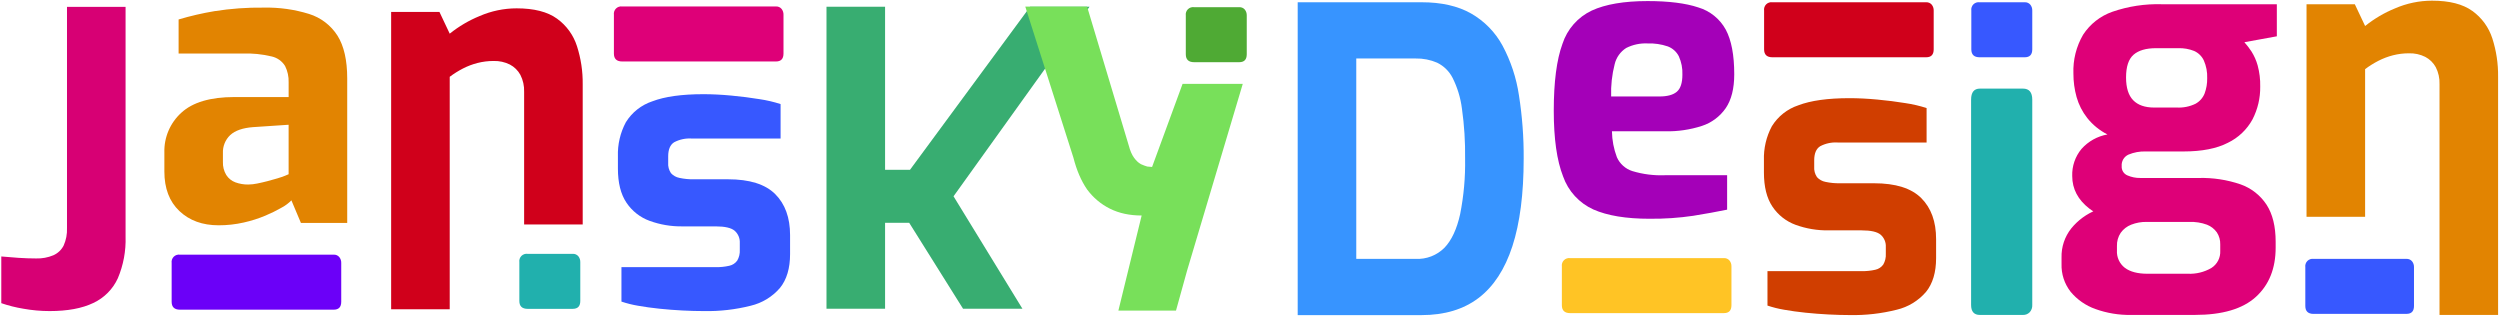 <svg width="760" height="96" viewBox="0 0 760 96" fill="none" xmlns="http://www.w3.org/2000/svg">
<g clip-path="url(#clip0_64_27)">
<path d="M15.072 94.567C12.389 94.564 9.712 94.322 7.072 93.845C4.802 93.472 2.568 92.909 0.393 92.162L0.393 77.967C2.078 78.128 3.842 78.268 5.687 78.388C7.532 78.508 9.296 78.568 10.981 78.568C12.774 78.624 14.559 78.296 16.215 77.605C17.566 77.012 18.671 75.971 19.343 74.657C20.097 72.977 20.448 71.143 20.366 69.303V2.078H38.173V71.948C38.313 76.279 37.513 80.59 35.827 84.582C34.316 87.898 31.67 90.564 28.367 92.102C24.958 93.745 20.527 94.567 15.072 94.567Z" fill="#D70074"/>
<path d="M66.449 68.487C61.556 68.487 57.586 67.043 54.537 64.156C51.488 61.269 49.966 57.258 49.969 52.123V46.348C49.905 44.079 50.334 41.822 51.227 39.735C52.12 37.647 53.454 35.778 55.139 34.256C58.588 31.087 63.963 29.503 71.262 29.503H87.746V25.052C87.808 23.323 87.436 21.607 86.663 20.059C86.215 19.336 85.628 18.708 84.936 18.212C84.244 17.717 83.461 17.363 82.632 17.171C79.699 16.462 76.683 16.159 73.668 16.271H54.296V5.916C57.87 4.851 61.507 4.008 65.185 3.394C70.14 2.611 75.153 2.25 80.169 2.316C84.833 2.212 89.484 2.86 93.942 4.236C97.523 5.345 100.593 7.691 102.605 10.854C104.57 13.982 105.553 18.313 105.553 23.848V67.765H91.475L88.587 60.907C87.739 61.77 86.765 62.5 85.699 63.073C84.088 63.998 82.42 64.822 80.706 65.54C78.567 66.438 76.353 67.143 74.088 67.646C71.581 68.213 69.018 68.496 66.448 68.488M75.469 56.094C76.379 56.083 77.286 55.982 78.176 55.794C79.176 55.594 80.219 55.353 81.304 55.072C82.389 54.791 83.392 54.51 84.312 54.23C85.235 53.949 85.997 53.689 86.598 53.448C87.198 53.207 87.579 53.048 87.741 52.967V37.926L76.912 38.648C73.784 38.889 71.478 39.691 69.994 41.054C69.246 41.762 68.66 42.623 68.276 43.578C67.892 44.533 67.718 45.56 67.768 46.589V49.236C67.712 50.631 68.067 52.013 68.791 53.207C69.447 54.23 70.418 55.012 71.558 55.433C72.81 55.89 74.135 56.114 75.468 56.095" fill="#E28401"/>
<path d="M118.907 94.008V3.618H133.586L136.714 10.236C139.469 8.024 142.528 6.22 145.798 4.882C149.348 3.339 153.177 2.54 157.048 2.536C162.342 2.536 166.433 3.579 169.321 5.664C172.191 7.727 174.322 10.659 175.397 14.026C176.6 17.777 177.189 21.698 177.142 25.637V68.229H159.334V27.922C159.401 26.128 159.007 24.347 158.191 22.748C157.459 21.415 156.35 20.327 155.003 19.62C153.472 18.86 151.778 18.488 150.07 18.537C148.427 18.532 146.79 18.733 145.197 19.137C143.655 19.53 142.161 20.095 140.745 20.821C139.332 21.548 137.984 22.393 136.714 23.348V94.008H118.907Z" fill="#D0001B"/>
<path d="M213.953 94.568C211.948 94.568 209.781 94.508 207.453 94.388C205.125 94.268 202.799 94.088 200.474 93.847C198.148 93.606 195.981 93.306 193.974 92.947C192.259 92.66 190.569 92.238 188.921 91.684V81.213H217.557C218.953 81.245 220.347 81.103 221.708 80.792C222.676 80.587 223.534 80.03 224.114 79.228C224.697 78.227 224.969 77.075 224.896 75.919V73.873C224.935 73.173 224.814 72.474 224.544 71.828C224.273 71.182 223.858 70.606 223.332 70.143C222.289 69.26 220.364 68.819 217.557 68.819H207.458C204.055 68.869 200.671 68.299 197.472 67.135C194.596 66.086 192.131 64.147 190.433 61.6C188.708 59.033 187.846 55.584 187.846 51.253V47.523C187.728 43.923 188.559 40.355 190.253 37.176C192.105 34.167 194.96 31.909 198.314 30.799C202.084 29.355 207.258 28.633 213.835 28.633C216.482 28.633 219.31 28.773 222.318 29.054C225.326 29.335 228.174 29.696 230.861 30.137C233.044 30.458 235.198 30.96 237.298 31.637V42.109H210.225C208.389 41.995 206.557 42.39 204.931 43.252C203.731 44.014 203.131 45.438 203.131 47.523V49.448C203.041 50.576 203.338 51.7 203.973 52.636C204.652 53.387 205.558 53.894 206.553 54.081C207.996 54.391 209.47 54.532 210.945 54.502H221.292C227.869 54.502 232.662 56.006 235.67 59.014C238.678 62.022 240.182 66.173 240.182 71.467V77.242C240.182 81.575 239.159 85.004 237.114 87.529C234.793 90.228 231.678 92.123 228.214 92.943C223.555 94.118 218.76 94.664 213.956 94.567" fill="#3758FF"/>
<path d="M251.253 93.846V2.042H269.062V51.614H276.642L313.162 2.046H331.21L289.875 59.675L310.811 93.846H292.762L276.4 67.736H269.062V93.846H251.253Z" fill="#38AD71"/>
<path d="M339.986 94.428L347.062 65.514C343.402 65.514 340.189 64.823 337.424 63.44C334.659 62.057 332.341 60.105 330.47 57.584C328.681 54.981 327.298 51.769 326.322 47.946L311.682 2H330.47L343.158 44.286C343.565 45.831 344.093 47.051 344.744 47.946C345.395 48.841 346.086 49.491 346.818 49.898C347.55 50.223 348.201 50.467 348.77 50.63C349.421 50.711 349.909 50.752 350.234 50.752L359.5 25.5H377.8L360.848 82.35L357.5 94.428H339.986Z" fill="#78E05A"/>
<path d="M394.499 95.793V0.687H432.159C438.175 0.687 443.188 1.822 447.199 4.093C451.237 6.393 454.55 9.777 456.764 13.862C459.286 18.57 460.976 23.678 461.757 28.962C462.761 35.338 463.243 41.785 463.199 48.24C463.199 58.951 462.056 67.818 459.77 74.84C457.484 81.862 454.056 87.111 449.485 90.587C444.913 94.057 439.138 95.792 432.159 95.792L394.499 95.793ZM412.306 78.7H430.354C431.975 78.78 433.595 78.519 435.108 77.932C436.621 77.345 437.994 76.446 439.137 75.294C441.303 73.023 442.887 69.617 443.89 65.076C444.986 59.533 445.489 53.889 445.39 48.24C445.462 43.146 445.14 38.054 444.427 33.01C444.018 29.767 443.061 26.616 441.599 23.692C440.578 21.682 438.931 20.059 436.907 19.066C434.839 18.172 432.603 17.734 430.35 17.78H412.306V78.7Z" fill="#3794FF"/>
<path d="M501.462 66.502C494.323 66.502 488.628 65.56 484.377 63.675C482.244 62.71 480.328 61.322 478.747 59.595C477.166 57.868 475.951 55.838 475.177 53.628C473.289 48.815 472.345 42.157 472.345 33.654C472.345 24.911 473.227 18.133 474.992 13.32C475.707 11.117 476.865 9.084 478.396 7.345C479.927 5.607 481.797 4.201 483.892 3.213C488.065 1.288 493.722 0.326 500.861 0.326C507.278 0.326 512.412 0.968 516.261 2.251C519.829 3.305 522.834 5.727 524.623 8.989C526.348 12.198 527.21 16.731 527.21 22.589C527.21 26.922 526.348 30.351 524.623 32.876C522.859 35.432 520.3 37.336 517.344 38.29C513.77 39.441 510.029 39.989 506.275 39.914H490.032C490.072 42.608 490.58 45.275 491.532 47.795C491.972 48.789 492.618 49.678 493.427 50.404C494.236 51.13 495.189 51.676 496.225 52.006C499.44 52.978 502.795 53.405 506.151 53.269H525.045V63.734C521.917 64.376 518.488 64.998 514.758 65.599C510.355 66.248 505.908 66.548 501.458 66.499M489.791 29.326H504.47C506.877 29.326 508.641 28.845 509.764 27.882C510.887 26.919 511.448 25.195 511.448 22.708C511.53 20.784 511.159 18.867 510.365 17.113C509.658 15.724 508.456 14.65 506.996 14.105C505.023 13.433 502.943 13.128 500.86 13.205C498.61 13.097 496.371 13.573 494.36 14.589C492.613 15.703 491.363 17.449 490.871 19.462C490.042 22.682 489.677 26.005 489.788 29.328" fill="#A400B8"/>
<path d="M562.344 95.779C560.339 95.779 558.172 95.719 555.844 95.599C553.516 95.479 551.19 95.299 548.865 95.058C546.539 94.817 544.372 94.517 542.365 94.158C540.65 93.871 538.96 93.448 537.312 92.895V82.424H565.948C567.344 82.456 568.738 82.314 570.099 82.003C571.067 81.798 571.925 81.241 572.505 80.439C573.088 79.438 573.36 78.286 573.287 77.13V75.084C573.326 74.384 573.205 73.685 572.935 73.039C572.664 72.393 572.249 71.817 571.723 71.354C570.68 70.471 568.755 70.03 565.948 70.03H555.847C552.444 70.08 549.06 69.51 545.861 68.346C542.986 67.297 540.52 65.358 538.822 62.811C537.097 60.244 536.235 56.795 536.235 52.464V48.734C536.117 45.134 536.947 41.566 538.641 38.387C540.493 35.378 543.348 33.12 546.702 32.01C550.472 30.566 555.646 29.844 562.223 29.844C564.87 29.844 567.697 29.984 570.705 30.265C573.713 30.546 576.561 30.907 579.248 31.348C581.432 31.669 583.585 32.171 585.685 32.848V43.32H558.614C556.778 43.206 554.946 43.601 553.32 44.463C552.12 45.225 551.52 46.649 551.52 48.734V50.659C551.43 51.786 551.727 52.911 552.362 53.847C553.043 54.599 553.952 55.106 554.949 55.291C556.392 55.601 557.866 55.742 559.341 55.712H569.688C576.265 55.712 581.058 57.216 584.066 60.224C587.074 63.232 588.577 67.384 588.574 72.679V78.454C588.574 82.787 587.551 86.216 585.506 88.741C583.185 91.439 580.07 93.335 576.606 94.155C571.947 95.33 567.152 95.876 562.348 95.779" fill="#D03E00"/>
<path d="M601.809 17.411C600.124 17.411 599.282 16.609 599.282 15.005V3.214C599.233 2.871 599.265 2.521 599.375 2.192C599.484 1.864 599.669 1.565 599.914 1.32C600.16 1.075 600.458 0.89 600.787 0.781C601.116 0.671 601.466 0.64 601.809 0.689H615.525C615.842 0.672 616.159 0.728 616.452 0.854C616.744 0.979 617.003 1.17 617.21 1.411C617.619 1.92 617.832 2.559 617.81 3.211V15.005C617.81 16.609 617.048 17.411 615.524 17.411H601.809Z" fill="#3758FF"/>
<path d="M363.011 18.906C361.326 18.906 360.484 18.104 360.484 16.5V4.709C360.435 4.366 360.466 4.016 360.576 3.687C360.686 3.358 360.87 3.059 361.116 2.813C361.361 2.568 361.66 2.384 361.989 2.274C362.318 2.164 362.668 2.133 363.011 2.182H376.725C377.042 2.164 377.36 2.22 377.652 2.344C377.945 2.469 378.205 2.659 378.412 2.9C378.821 3.409 379.034 4.047 379.012 4.7V16.5C379.012 18.104 378.25 18.906 376.726 18.906H363.011Z" fill="#4FAA34"/>
<path d="M160.409 93.892C158.724 93.892 157.882 93.09 157.882 91.486V79.695C157.833 79.352 157.864 79.002 157.974 78.673C158.084 78.344 158.268 78.045 158.513 77.799C158.759 77.554 159.058 77.37 159.387 77.26C159.716 77.15 160.066 77.119 160.409 77.168H174.125C174.442 77.151 174.759 77.208 175.051 77.333C175.343 77.458 175.602 77.649 175.809 77.89C176.218 78.399 176.431 79.038 176.409 79.69V91.481C176.409 93.085 175.647 93.887 174.123 93.887L160.409 93.892Z" fill="#21B0AD"/>
<path d="M538.813 17.411C537.128 17.411 536.286 16.609 536.286 15.005V3.214C536.237 2.871 536.269 2.521 536.379 2.192C536.488 1.864 536.673 1.565 536.918 1.32C537.164 1.075 537.462 0.89 537.791 0.781C538.12 0.671 538.47 0.64 538.813 0.689H585.557C585.874 0.672 586.191 0.728 586.484 0.854C586.776 0.979 587.035 1.17 587.242 1.411C587.651 1.92 587.864 2.559 587.842 3.211V15.005C587.842 16.609 587.08 17.411 585.556 17.411H538.813Z" fill="#D0001B"/>
<path d="M599.212 30.312C599.212 28.064 600.104 26.94 601.888 26.939H614.999C616.872 26.939 617.809 28.063 617.809 30.312V92.692C617.834 93.101 617.776 93.511 617.639 93.898C617.501 94.284 617.287 94.639 617.009 94.94C616.747 95.203 616.433 95.41 616.088 95.547C615.743 95.685 615.373 95.751 615.002 95.74H601.888C600.103 95.74 599.211 94.723 599.212 92.689V30.312Z" fill="#21B0AD"/>
<path d="M703.343 95.425C701.658 95.425 700.816 94.623 700.816 93.019V81.225C700.767 80.882 700.798 80.532 700.908 80.203C701.018 79.874 701.202 79.575 701.447 79.329C701.693 79.084 701.992 78.9 702.321 78.79C702.65 78.68 703 78.649 703.343 78.698H731.57C731.887 78.681 732.205 78.737 732.497 78.862C732.789 78.988 733.048 79.178 733.255 79.42C733.664 79.929 733.877 80.567 733.855 81.22V93.011C733.855 94.615 733.093 95.417 731.569 95.417L703.343 95.425Z" fill="#3758FF"/>
<path d="M477.334 95.192C475.649 95.192 474.807 94.39 474.807 92.786V80.995C474.758 80.652 474.789 80.302 474.899 79.973C475.009 79.644 475.193 79.345 475.438 79.1C475.684 78.854 475.983 78.669 476.312 78.56C476.641 78.45 476.991 78.419 477.334 78.468H524.078C524.395 78.451 524.712 78.507 525.004 78.633C525.296 78.758 525.555 78.949 525.762 79.19C526.171 79.699 526.384 80.338 526.362 80.99V92.781C526.362 94.385 525.6 95.187 524.076 95.187L477.334 95.192Z" fill="#FFC425"/>
<path d="M647.884 95.74C644.175 95.806 640.485 95.196 636.995 93.94C634.063 92.903 631.465 91.095 629.475 88.706C627.586 86.291 626.606 83.288 626.708 80.224V78.289C626.624 75.087 627.667 71.957 629.656 69.446C631.68 66.956 634.311 65.029 637.296 63.851C640.466 62.56 643.859 61.906 647.282 61.926L652.576 67.461C650.972 67.431 649.377 67.717 647.883 68.303C646.603 68.798 645.495 69.655 644.695 70.77C643.9 71.96 643.5 73.371 643.552 74.801V76.125C643.49 77.137 643.677 78.148 644.096 79.071C644.516 79.994 645.155 80.8 645.958 81.419C647.562 82.619 649.848 83.219 652.816 83.219H665.089C667.593 83.337 670.079 82.731 672.248 81.474C673.125 80.922 673.838 80.145 674.314 79.225C674.79 78.305 675.011 77.274 674.955 76.24V74.323C674.996 73.024 674.639 71.744 673.932 70.653C673.18 69.594 672.134 68.778 670.924 68.307C669.211 67.68 667.392 67.394 665.57 67.465H651.253C644.034 67.465 638.679 66.121 635.19 63.434C631.701 60.747 629.956 57.438 629.956 53.508C629.856 50.507 630.863 47.574 632.784 45.266C634.844 42.96 637.62 41.413 640.665 40.874C638.287 39.667 636.194 37.964 634.529 35.881C633.041 33.987 631.937 31.821 631.28 29.504C630.631 27.173 630.307 24.764 630.317 22.345C630.161 18.215 631.184 14.125 633.265 10.554C635.378 7.307 638.508 4.853 642.165 3.575C646.979 1.915 652.055 1.14 657.145 1.289H692.158V11.035L682.292 12.835C683.081 13.725 683.804 14.67 684.458 15.663C685.28 16.969 685.908 18.387 686.323 19.874C686.892 21.971 687.155 24.139 687.105 26.311C687.157 29.782 686.351 33.212 684.759 36.297C683.074 39.384 680.465 41.866 677.299 43.397C673.89 45.162 669.378 46.044 663.763 46.044H652.333C650.519 45.977 648.713 46.305 647.039 47.007C646.38 47.307 645.831 47.804 645.465 48.428C645.099 49.052 644.934 49.775 644.994 50.496C644.95 51.091 645.095 51.684 645.409 52.192C645.722 52.7 646.187 53.096 646.739 53.323C647.972 53.859 649.305 54.126 650.649 54.105H668.456C672.748 53.996 677.025 54.648 681.09 56.03C684.347 57.166 687.139 59.345 689.031 62.23C690.876 65.077 691.798 68.827 691.798 73.48V75.28C691.798 81.617 689.793 86.61 685.782 90.26C681.771 93.91 675.595 95.735 667.253 95.735L647.884 95.74ZM654.863 32.689H661.721C663.692 32.8 665.659 32.407 667.436 31.546C668.695 30.858 669.673 29.751 670.203 28.418C670.752 26.937 671.017 25.365 670.985 23.786C671.061 21.927 670.711 20.075 669.962 18.372C669.358 17.088 668.311 16.065 667.015 15.489C665.485 14.883 663.847 14.596 662.202 14.647H655.464C652.416 14.647 650.13 15.309 648.606 16.632C647.082 17.955 646.32 20.261 646.32 23.55C646.32 26.678 647.042 28.984 648.486 30.468C649.93 31.952 652.056 32.694 654.863 32.694" fill="#DE0078"/>
<path d="M701.186 65.9V1.289H715.865L718.996 7.906C721.751 5.694 724.81 3.89 728.08 2.552C731.629 1.009 735.457 0.211 739.327 0.206C744.621 0.206 748.712 1.249 751.6 3.334C754.471 5.397 756.601 8.329 757.676 11.696C758.879 15.447 759.468 19.368 759.421 23.307V95.739H741.614V25.593C741.68 23.799 741.287 22.018 740.471 20.419C739.738 19.086 738.629 17.998 737.282 17.291C735.751 16.53 734.057 16.158 732.349 16.206C730.706 16.201 729.069 16.402 727.476 16.806C725.934 17.199 724.44 17.764 723.024 18.49C721.611 19.217 720.263 20.062 718.993 21.017V65.9H701.186Z" fill="#E28401"/>
<path d="M54.708 94.141C53.023 94.141 52.181 93.339 52.181 91.735V79.944C52.132 79.601 52.163 79.251 52.273 78.922C52.383 78.593 52.567 78.294 52.812 78.048C53.058 77.803 53.357 77.618 53.686 77.509C54.015 77.399 54.365 77.368 54.708 77.417H101.452C101.769 77.4 102.086 77.457 102.378 77.582C102.67 77.707 102.929 77.898 103.136 78.139C103.545 78.648 103.758 79.287 103.736 79.939V91.735C103.736 93.339 102.974 94.141 101.45 94.141H54.708Z" fill="#6B00F8"/>
<path d="M189.155 18.689C187.47 18.689 186.628 17.887 186.628 16.283V4.492C186.579 4.149 186.61 3.799 186.72 3.47C186.83 3.141 187.014 2.842 187.26 2.596C187.505 2.351 187.804 2.166 188.133 2.057C188.462 1.947 188.812 1.916 189.155 1.965H235.899C236.216 1.948 236.533 2.005 236.825 2.13C237.117 2.255 237.376 2.446 237.583 2.687C237.992 3.196 238.205 3.834 238.183 4.487V16.283C238.183 17.887 237.421 18.689 235.897 18.689H189.155Z" fill="#DE0078"/>
</g>
<defs>
<clipPath id="clip0_64_27">
<rect width="760" height="96" fill="white"/>
</clipPath>
</defs>
</svg>
